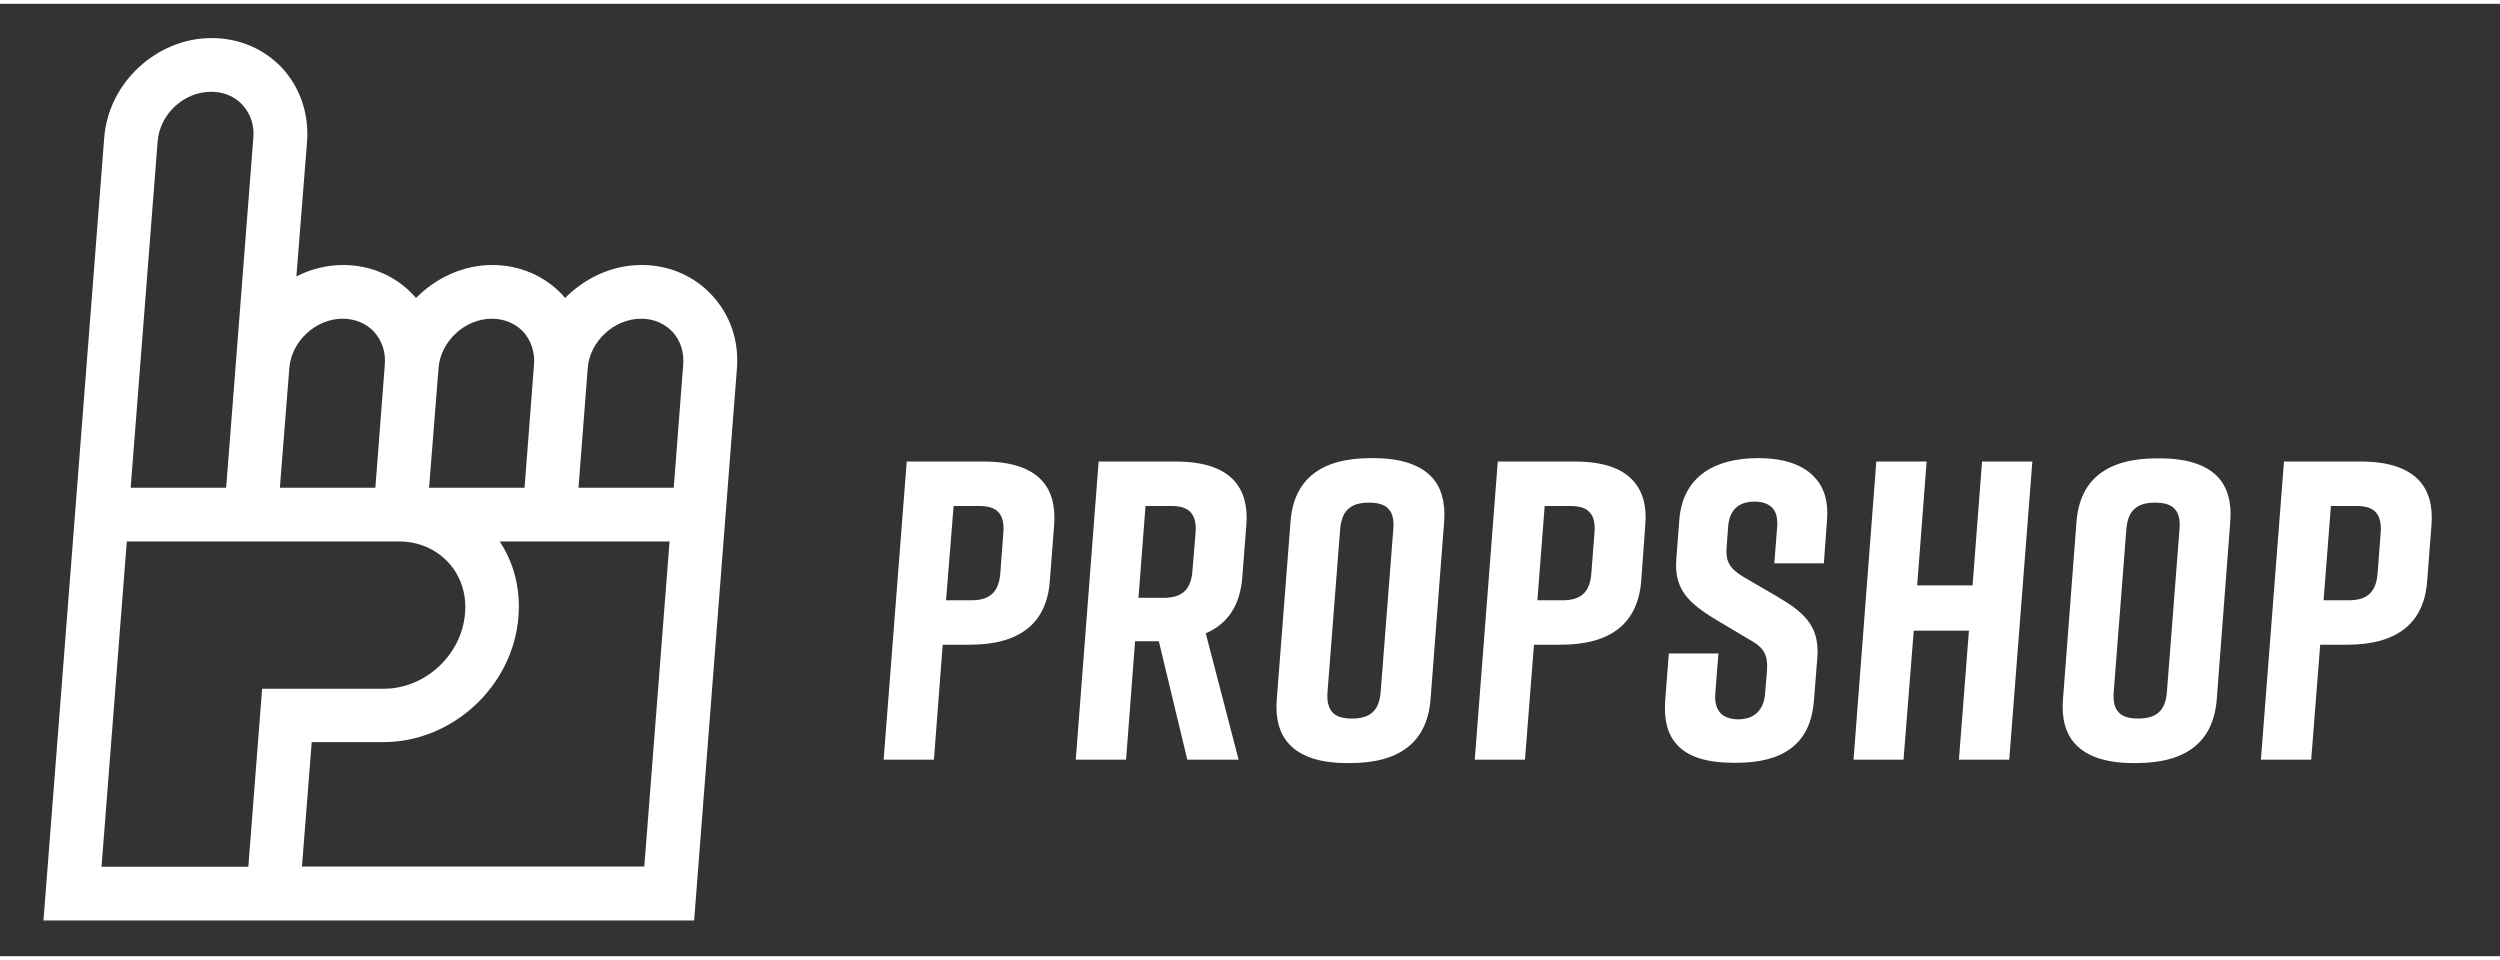 <?xml version="1.0" encoding="UTF-8"?>
<svg xmlns="http://www.w3.org/2000/svg" xmlns:xlink="http://www.w3.org/1999/xlink" width="125px" height="48px" viewBox="0 0 126 48" version="1.1">
<rect x="0" y="0" width="126" height="48" fill="#333333" stroke="none"/>
<g id="surface1">
<path style=" stroke:none;fill-rule:evenodd;fill:#fff;fill-opacity:1;" d="M 122.547 26.266 L 122.328 29.105 C 122.168 31.223 120.809 32.301 118.297 32.301 L 116.938 32.301 L 116.484 38.094 L 113.949 38.094 L 115.113 23.07 L 119.008 23.07 C 120.355 23.07 121.336 23.398 121.922 24.023 C 122.414 24.551 122.621 25.309 122.547 26.266 Z M 119.742 25.629 C 119.547 25.406 119.215 25.309 118.75 25.309 L 117.477 25.309 L 117.109 30.062 L 118.383 30.062 C 119.312 30.062 119.754 29.645 119.828 28.727 L 119.988 26.645 C 120.023 26.18 119.938 25.848 119.742 25.629 Z M 111.785 23.852 C 112.273 24.379 112.48 25.141 112.406 26.094 L 111.723 35.07 C 111.551 37.188 110.191 38.266 107.68 38.266 L 107.512 38.266 C 106.164 38.266 105.184 37.945 104.598 37.309 C 104.105 36.785 103.898 36.023 103.973 35.07 L 104.656 26.094 C 104.828 23.977 106.188 22.91 108.699 22.91 L 108.871 22.91 C 110.215 22.91 111.195 23.23 111.785 23.852 Z M 109.605 25.457 C 109.406 25.238 109.078 25.141 108.613 25.141 C 107.68 25.141 107.242 25.555 107.168 26.484 L 106.531 34.691 C 106.492 35.156 106.578 35.496 106.777 35.707 C 106.973 35.926 107.301 36.023 107.766 36.023 C 108.699 36.023 109.141 35.609 109.211 34.691 L 109.848 26.473 C 109.887 26.008 109.801 25.676 109.605 25.457 Z M 99.895 23.07 L 102.43 23.07 L 101.266 38.094 L 98.73 38.094 L 99.234 31.594 L 96.453 31.594 L 95.938 38.094 L 93.418 38.094 L 94.566 23.07 L 97.102 23.07 L 96.625 29.312 L 99.418 29.312 Z M 91.922 28.199 L 89.426 28.199 L 89.57 26.352 C 89.598 25.934 89.523 25.617 89.328 25.406 C 89.129 25.199 88.836 25.09 88.434 25.09 C 87.613 25.09 87.16 25.52 87.098 26.352 L 87.023 27.379 C 86.965 28.102 87.16 28.445 87.855 28.875 L 89.535 29.852 C 90.82 30.613 91.727 31.285 91.594 32.949 L 91.422 35.117 C 91.336 36.234 90.941 37.039 90.219 37.555 C 89.57 38.031 88.664 38.254 87.453 38.254 L 87.418 38.254 C 86.031 38.254 85.09 37.961 84.539 37.359 C 84.051 36.844 83.852 36.098 83.926 35.105 L 84.109 32.742 L 86.609 32.742 L 86.449 34.777 C 86.414 35.191 86.512 35.523 86.707 35.742 C 86.902 35.949 87.219 36.062 87.602 36.062 C 88.406 36.062 88.898 35.609 88.961 34.762 L 89.059 33.586 C 89.105 32.828 88.91 32.449 88.199 32.059 L 86.547 31.078 C 85.055 30.184 84.367 29.484 84.488 27.969 L 84.637 26.008 C 84.723 24.941 85.141 24.148 85.898 23.609 C 86.559 23.145 87.488 22.898 88.578 22.898 L 88.617 22.898 C 89.902 22.898 90.883 23.23 91.457 23.867 C 91.945 24.379 92.156 25.102 92.082 26.008 Z M 82.297 24.023 C 82.789 24.551 83.008 25.309 82.922 26.266 L 82.715 29.105 C 82.543 31.223 81.184 32.301 78.672 32.301 L 77.312 32.301 L 76.859 38.094 L 74.328 38.094 L 75.488 23.07 L 79.383 23.07 C 80.73 23.07 81.723 23.387 82.297 24.023 Z M 80.117 25.629 C 79.922 25.406 79.605 25.309 79.125 25.309 L 77.852 25.309 L 77.484 30.062 L 78.758 30.062 C 79.691 30.062 80.129 29.645 80.203 28.715 L 80.363 26.645 C 80.398 26.18 80.328 25.848 80.117 25.629 Z M 72.16 23.852 C 72.648 24.379 72.855 25.141 72.785 26.094 L 72.098 35.07 C 71.926 37.188 70.566 38.266 68.059 38.266 L 67.887 38.266 C 66.539 38.266 65.559 37.945 64.973 37.309 C 64.48 36.785 64.273 36.023 64.348 35.07 L 65.043 26.094 C 65.203 23.977 66.562 22.898 69.074 22.898 L 69.246 22.898 C 70.594 22.898 71.57 23.23 72.16 23.852 Z M 69.98 25.457 C 69.785 25.238 69.453 25.141 68.988 25.141 C 68.059 25.141 67.617 25.555 67.543 26.484 L 66.906 34.691 C 66.871 35.156 66.957 35.484 67.152 35.707 C 67.348 35.926 67.676 36.023 68.145 36.023 C 69.074 36.023 69.516 35.609 69.586 34.676 L 70.223 26.473 C 70.262 26.008 70.188 25.676 69.98 25.457 Z M 62.191 24.023 C 62.68 24.551 62.891 25.309 62.816 26.266 L 62.609 28.934 C 62.496 30.305 61.887 31.25 60.77 31.727 L 62.426 38.094 L 59.84 38.094 L 58.406 32.129 L 57.207 32.129 L 56.754 38.094 L 54.219 38.094 L 55.371 23.07 L 59.266 23.07 C 60.625 23.07 61.605 23.387 62.191 24.023 Z M 60.012 25.629 C 59.805 25.406 59.484 25.309 59.02 25.309 L 57.734 25.309 L 57.379 29.938 L 58.652 29.938 C 59.582 29.938 60.023 29.523 60.098 28.594 L 60.258 26.645 C 60.293 26.18 60.207 25.848 60.012 25.629 Z M 52.508 24.023 C 52.996 24.551 53.203 25.309 53.129 26.266 L 52.91 29.105 C 52.75 31.223 51.391 32.301 48.883 32.301 L 47.512 32.301 L 47.07 38.094 L 44.535 38.094 L 45.699 23.07 L 49.594 23.07 C 50.938 23.07 51.918 23.387 52.508 24.023 Z M 50.328 25.629 C 50.129 25.406 49.801 25.309 49.336 25.309 L 48.062 25.309 L 47.68 30.062 L 48.969 30.062 C 49.887 30.062 50.34 29.645 50.414 28.715 L 50.57 26.645 C 50.609 26.18 50.523 25.848 50.328 25.629 Z M 50.328 25.629 "/>
<path style=" stroke:none;fill-rule:evenodd;fill:#fff;fill-opacity:1;" d="M 35.891 14.695 C 36.809 15.688 37.25 16.996 37.141 18.379 L 34.984 46.199 L 2.191 46.199 L 5.254 6.734 C 5.473 3.969 7.898 1.727 10.664 1.727 C 12.051 1.727 13.309 2.266 14.23 3.246 C 15.133 4.238 15.574 5.547 15.477 6.93 L 14.938 13.738 C 15.66 13.371 16.469 13.164 17.301 13.164 C 18.672 13.164 19.945 13.715 20.852 14.695 C 20.891 14.742 20.926 14.781 20.965 14.828 C 21.969 13.812 23.34 13.164 24.82 13.164 C 26.191 13.164 27.465 13.715 28.371 14.695 C 28.406 14.742 28.445 14.781 28.48 14.828 C 29.484 13.812 30.855 13.164 32.34 13.164 C 33.723 13.164 34.984 13.715 35.891 14.695 Z M 19.348 34.52 C 21.441 34.52 23.277 32.805 23.438 30.711 C 23.523 29.742 23.215 28.824 22.594 28.152 C 21.969 27.477 21.086 27.098 20.117 27.098 L 6.391 27.098 L 5.117 43.492 L 12.516 43.492 L 13.211 34.52 Z M 6.586 24.391 L 11.398 24.391 L 11.742 19.973 L 12.77 6.734 C 12.82 6.109 12.625 5.535 12.219 5.094 C 11.828 4.664 11.266 4.434 10.641 4.434 C 9.27 4.434 8.059 5.547 7.945 6.93 Z M 14.582 18.367 L 14.105 24.391 L 18.918 24.391 L 19.395 18.184 C 19.445 17.547 19.25 16.973 18.855 16.531 C 18.453 16.102 17.891 15.871 17.266 15.871 C 15.918 15.871 14.68 17.008 14.582 18.367 Z M 22.102 18.367 L 21.625 24.391 L 26.438 24.391 L 26.914 18.184 C 26.965 17.547 26.766 16.973 26.375 16.531 C 25.973 16.102 25.406 15.871 24.785 15.871 C 23.438 15.871 22.199 17.008 22.102 18.367 Z M 29.621 18.367 L 29.156 24.391 L 33.957 24.391 L 34.434 18.184 C 34.48 17.547 34.297 16.973 33.895 16.531 C 33.488 16.102 32.926 15.871 32.312 15.871 C 30.957 15.871 29.719 17.008 29.621 18.367 Z M 32.473 43.48 L 33.746 27.098 L 25.188 27.098 C 25.91 28.199 26.242 29.512 26.129 30.895 C 25.859 34.383 22.812 37.211 19.324 37.211 L 15.711 37.211 L 15.219 43.48 Z M 32.473 43.48 "/>
</g>
</svg>
